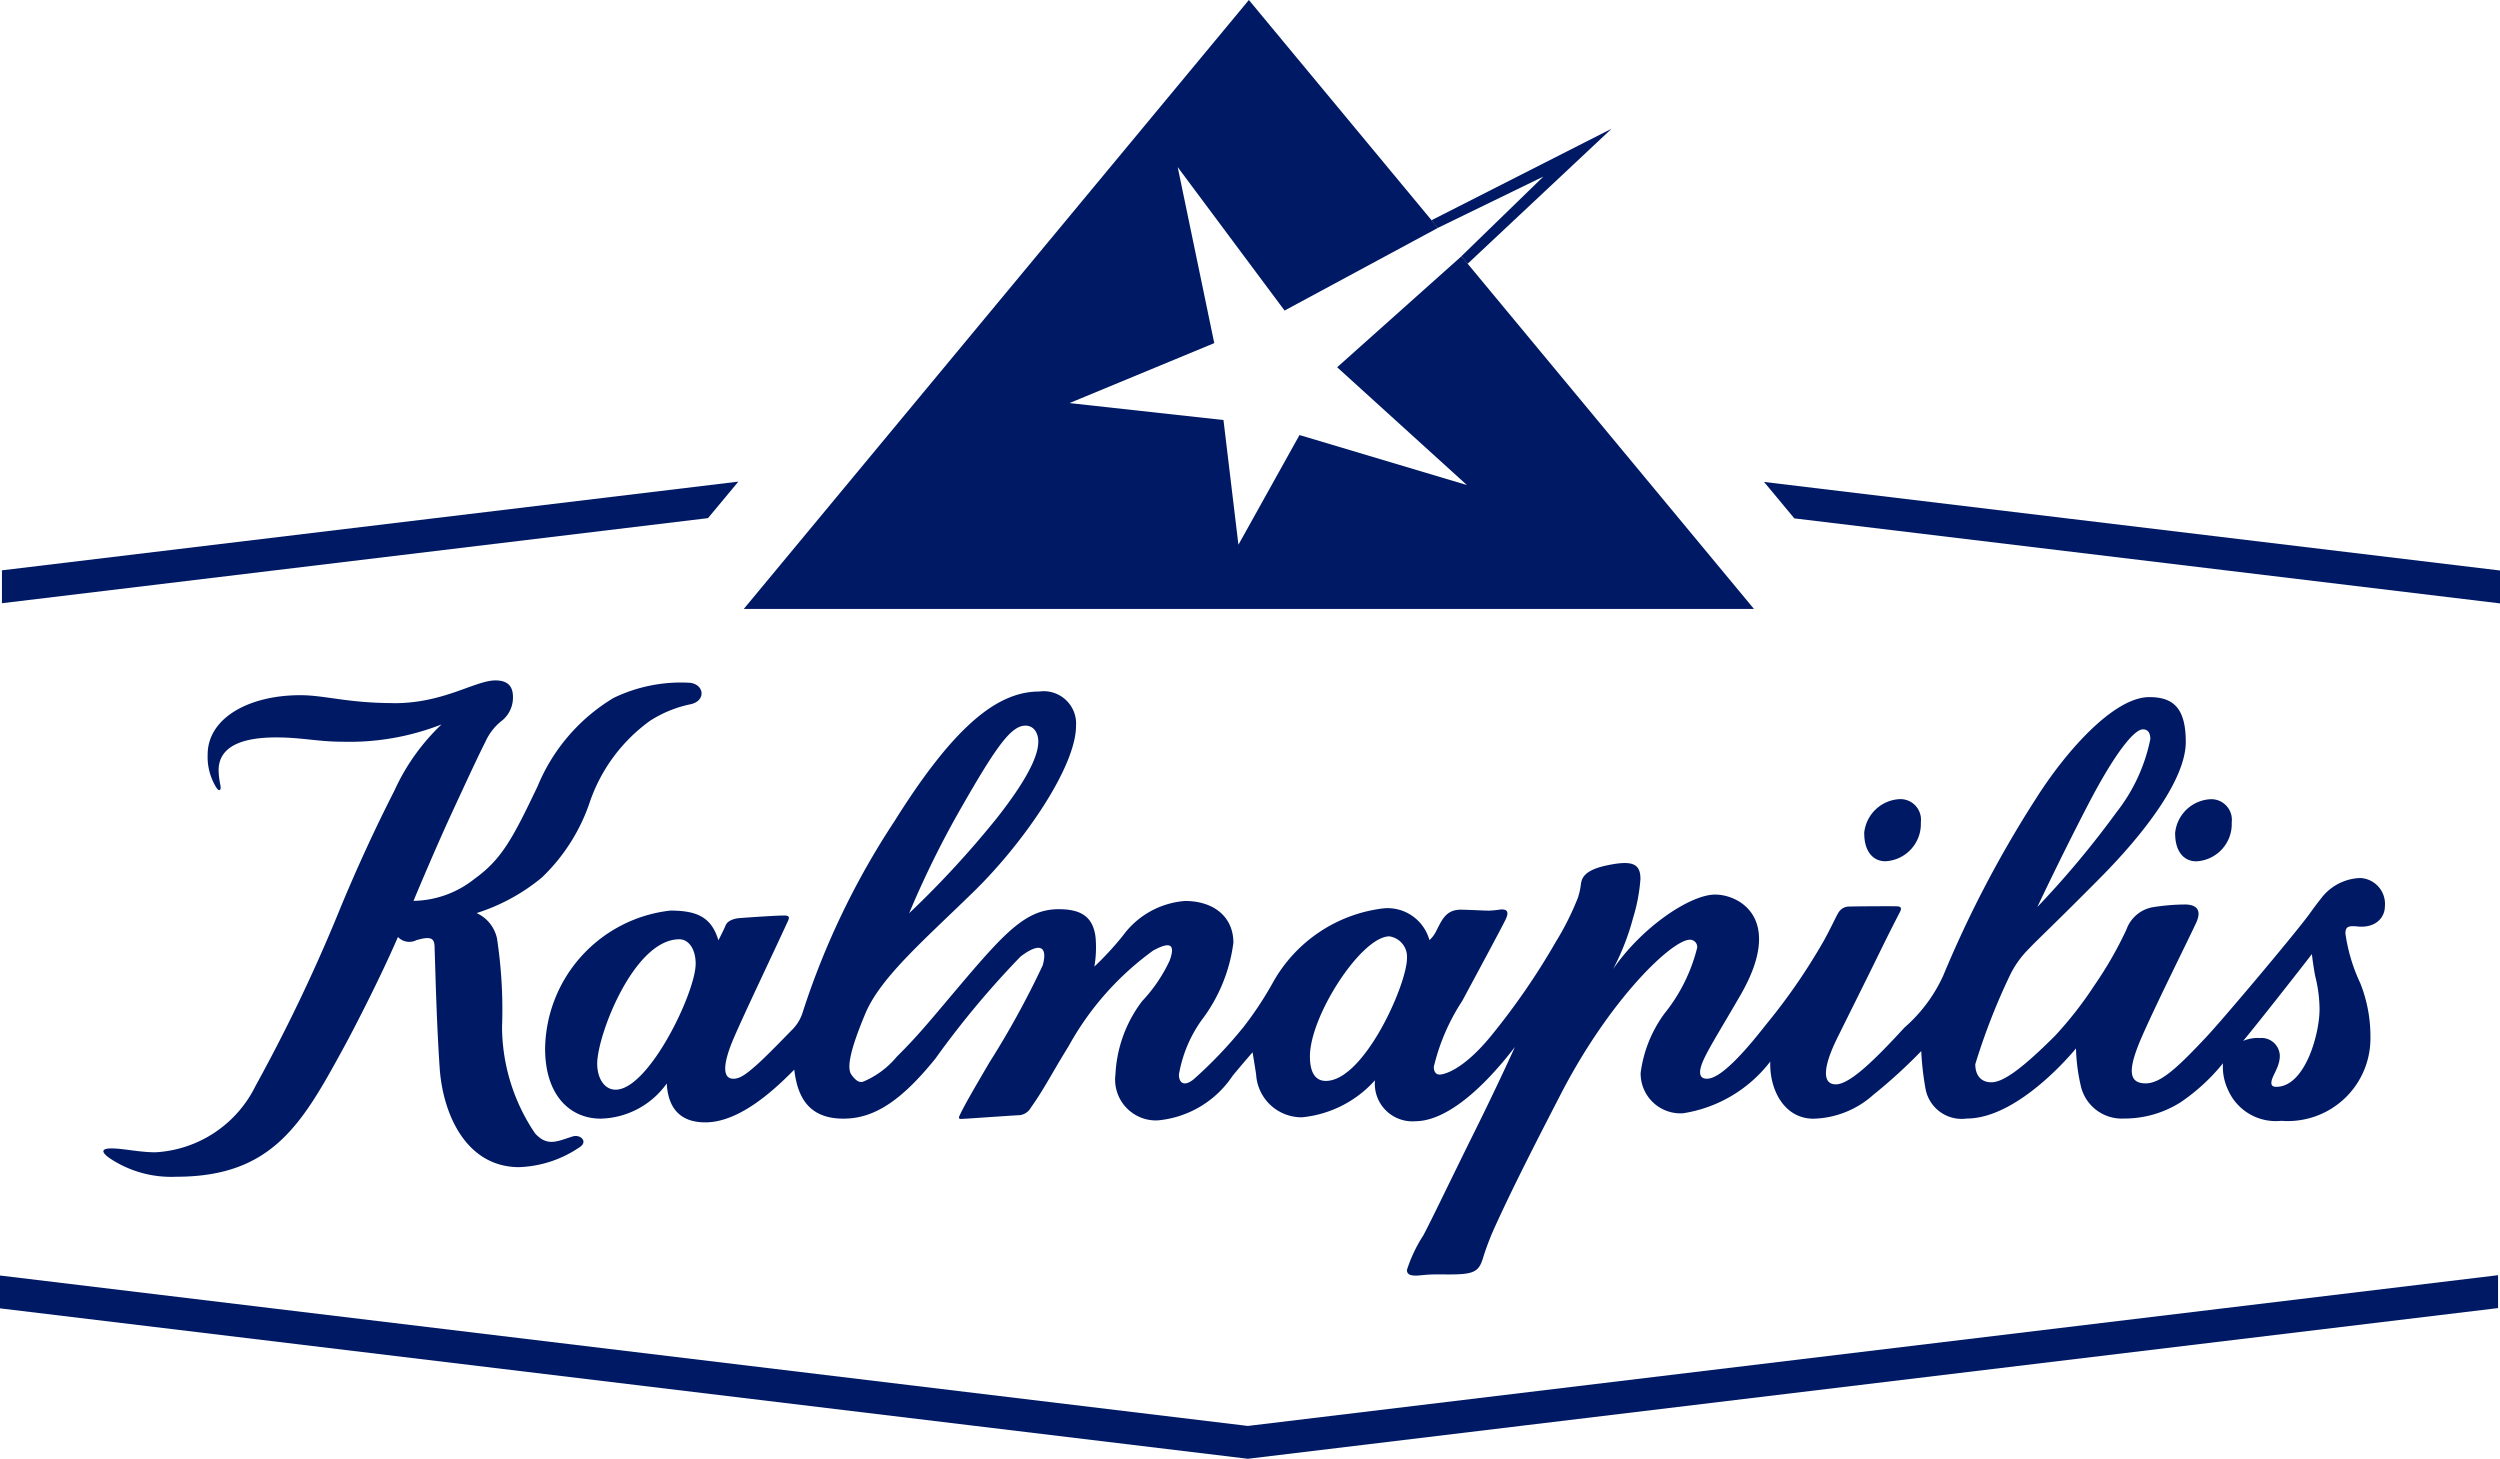 <?xml version="1.0" encoding="UTF-8"?>
<svg xmlns="http://www.w3.org/2000/svg" xmlns:xlink="http://www.w3.org/1999/xlink" id="Group_121" data-name="Group 121" width="98.807" height="57.656" viewBox="0 0 98.807 57.656">
  <defs>
    <clipPath id="clip-path">
      <rect id="Rectangle_6" data-name="Rectangle 6" width="98.807" height="57.655" fill="#001964"></rect>
    </clipPath>
  </defs>
  <path id="Path_13" data-name="Path 13" d="M70.953,29.4l27.89,3.36v-1.3l-29.086-3.5ZM.113,31.453v1.3l27.905-3.363,1.2-1.443Z" transform="translate(-0.036 -8.912)" fill="#001964"></path>
  <g id="Group_18" data-name="Group 18">
    <g id="Group_17" data-name="Group 17" clip-path="url(#clip-path)">
      <path id="Path_14" data-name="Path 14" d="M17.5,40.384c1.962,0,3.191-.9,3.995-.9.537,0,.689.281.693.648a1.176,1.176,0,0,1-.415.926,2.178,2.178,0,0,0-.675.853c-.241.471-.592,1.221-1.315,2.786s-1.526,3.5-1.526,3.5a3.964,3.964,0,0,0,2.423-.88c1.077-.773,1.518-1.634,2.481-3.647a7.327,7.327,0,0,1,3-3.492,6.124,6.124,0,0,1,3.032-.6c.573.078.622.728,0,.851a4.716,4.716,0,0,0-1.6.659A6.6,6.6,0,0,0,25.2,44.365a7.383,7.383,0,0,1-1.869,2.908,7.663,7.663,0,0,1-2.58,1.406,1.43,1.43,0,0,1,.805,1,18.63,18.63,0,0,1,.2,3.5,7.566,7.566,0,0,0,1.3,4.2c.485.548.887.318,1.489.129.3-.093.6.185.313.4a4.523,4.523,0,0,1-2.424.813c-2.09,0-3.023-2.083-3.145-3.944s-.156-3.445-.2-4.78c-.01-.339-.167-.407-.718-.247a.62.62,0,0,1-.729-.126c-.692,1.6-1.723,3.6-2.127,4.341C13.866,56.988,12.695,59.1,8.883,59.1a4.369,4.369,0,0,1-2.644-.739c-.28-.2-.383-.38.082-.38s1.1.153,1.739.153A4.7,4.7,0,0,0,12.019,55.5a66.233,66.233,0,0,0,3.4-7.15c.652-1.556,1.3-2.97,2.088-4.52a8.381,8.381,0,0,1,1.859-2.607,9.954,9.954,0,0,1-3.921.684c-.959,0-1.607-.17-2.616-.17-1.718,0-2.275.571-2.275,1.3a3.244,3.244,0,0,0,.071.588c.04.221-.054.263-.169.082a2.3,2.3,0,0,1-.335-1.29c0-1.455,1.643-2.349,3.657-2.349.991,0,1.858.313,3.719.313m56.1,16.425a3.678,3.678,0,0,0,2.35-.939,20.736,20.736,0,0,0,1.9-1.733,11.44,11.44,0,0,0,.17,1.494A1.451,1.451,0,0,0,79.643,56.8c2.093,0,4.32-2.773,4.32-2.773a7.22,7.22,0,0,0,.18,1.438A1.662,1.662,0,0,0,85.861,56.8a4.149,4.149,0,0,0,2.241-.646,7.731,7.731,0,0,0,1.671-1.539,2.119,2.119,0,0,0,.205,1.065,2.06,2.06,0,0,0,2.1,1.21A3.266,3.266,0,0,0,95.6,53.6a5.685,5.685,0,0,0-.4-2.147,6.808,6.808,0,0,1-.588-1.966c0-.25.092-.319.469-.279.725.077,1.091-.352,1.091-.8a1.024,1.024,0,0,0-.984-1.114,2.024,2.024,0,0,0-1.549.821c-.281.352-.36.486-.563.75-.7.917-3.25,3.948-3.952,4.7-1.111,1.183-1.8,1.845-2.406,1.845-.717,0-.7-.59-.14-1.869s1.84-3.839,2.133-4.475-.153-.726-.445-.726a8.328,8.328,0,0,0-1.221.1,1.357,1.357,0,0,0-1.089.892,15.083,15.083,0,0,1-1.268,2.208,14.822,14.822,0,0,1-1.549,1.985c-1.42,1.421-2.1,1.842-2.522,1.842s-.634-.292-.634-.715a25.2,25.2,0,0,1,1.374-3.523,3.811,3.811,0,0,1,.762-1.056c.259-.283,1.043-1.011,2.815-2.8s3.368-3.9,3.368-5.355c0-1.351-.5-1.774-1.442-1.774-1.412,0-3.316,2.169-4.482,4.015a44.47,44.47,0,0,0-3.662,6.992A6.017,6.017,0,0,1,77.188,53.2c-1.147,1.248-2.156,2.249-2.718,2.249-.538,0-.519-.666.063-1.842s1.12-2.25,1.609-3.25.749-1.5.86-1.714c.086-.163.042-.223-.112-.231-.195-.008-1.682,0-1.877.01a.481.481,0,0,0-.407.194c-.1.129-.249.5-.61,1.158a23.772,23.772,0,0,1-2.3,3.333c-1.406,1.8-2.008,2.119-2.321,2.119s-.351-.268-.122-.767.8-1.409,1.455-2.548c1.73-3-.037-3.963-1.009-3.963s-2.88,1.269-4.032,2.946a9.589,9.589,0,0,0,.787-2.01,6.878,6.878,0,0,0,.295-1.555c0-.62-.343-.74-1.321-.536s-1.005.565-1.037.777a2.719,2.719,0,0,1-.112.5,11.02,11.02,0,0,1-.877,1.75,27.68,27.68,0,0,1-2.526,3.675c-1.137,1.407-1.906,1.567-2.062,1.567s-.232-.121-.232-.306a8.207,8.207,0,0,1,1.121-2.6c.573-1.065,1.516-2.814,1.712-3.213s-.03-.408-.175-.408a4.608,4.608,0,0,1-.462.048c-.232,0-.445-.019-1.074-.038s-.784.371-1.026.843a1.189,1.189,0,0,1-.269.361,1.716,1.716,0,0,0-1.8-1.258,5.788,5.788,0,0,0-4.392,2.944,13.725,13.725,0,0,1-1.156,1.748,17.32,17.32,0,0,1-1.96,2.057c-.408.334-.593.129-.593-.176a5.216,5.216,0,0,1,.887-2.139,6.4,6.4,0,0,0,1.266-3.074c0-1.031-.785-1.65-1.913-1.65a3.359,3.359,0,0,0-2.461,1.38,12.155,12.155,0,0,1-1.12,1.213,4.527,4.527,0,0,0,.047-1.157c-.1-.823-.582-1.111-1.46-1.111-1.319,0-2.168.959-4.135,3.288-.962,1.137-1.426,1.713-2.266,2.547a3.459,3.459,0,0,1-1.3.971c-.146.065-.3,0-.49-.268s-.046-.981.546-2.4,2.237-2.833,4.263-4.806c2-1.945,4.07-4.965,4.07-6.584a1.279,1.279,0,0,0-1.453-1.351c-1.621,0-3.329,1.3-5.725,5.129a30.923,30.923,0,0,0-3.616,7.519,1.683,1.683,0,0,1-.4.694c-.227.227-1.035,1.073-1.461,1.445s-.648.517-.887.517c-.463,0-.4-.639.008-1.592s1.556-3.352,2.155-4.658c.051-.11.052-.2-.128-.2-.268-.01-1.564.083-1.786.1s-.48.1-.556.287-.286.591-.286.591c-.278-.934-.873-1.174-1.9-1.174a5.572,5.572,0,0,0-4.949,5.454c0,1.839.977,2.769,2.2,2.769a3.3,3.3,0,0,0,2.608-1.39c.048.885.45,1.537,1.526,1.537,1.4,0,2.824-1.387,3.514-2.083.121,1.028.529,1.936,1.942,1.936,1.174,0,2.246-.652,3.634-2.371A35.685,35.685,0,0,1,42.247,50.4c.749-.574,1.088-.421.879.343a34.662,34.662,0,0,1-2.109,3.842c-.546.935-.981,1.673-1.175,2.092-.055.121-.028.138.074.138s2.173-.148,2.3-.148a.589.589,0,0,0,.442-.3c.511-.714.867-1.424,1.491-2.428a11.543,11.543,0,0,1,3.339-3.777c.663-.362.893-.269.657.388a6.03,6.03,0,0,1-1.092,1.611A5.193,5.193,0,0,0,46,55.05a1.615,1.615,0,0,0,1.656,1.824,3.987,3.987,0,0,0,2.977-1.767c.458-.552.786-.926.786-.926s.064.379.14.87a1.8,1.8,0,0,0,1.812,1.7,4.447,4.447,0,0,0,2.886-1.464,1.484,1.484,0,0,0,1.58,1.62c1.236,0,2.679-1.28,3.951-2.936,0,0-.668,1.481-1.583,3.324s-1.7,3.49-2.035,4.119a5.7,5.7,0,0,0-.65,1.37c0,.13.068.223.335.223s.38-.056,1.064-.047c1.268.017,1.44-.065,1.628-.714a10.571,10.571,0,0,1,.5-1.275c.693-1.52,1.627-3.342,2.535-5.1,1.936-3.767,4.409-6.139,5.123-6.139a.286.286,0,0,1,.286.316,6.711,6.711,0,0,1-1.3,2.611,5.075,5.075,0,0,0-.934,2.333,1.575,1.575,0,0,0,1.674,1.6,5.385,5.385,0,0,0,3.45-2.046c-.044,1.054.514,2.261,1.714,2.261M29.408,50.687c0,1.126-1.852,4.972-3.162,4.972-.471,0-.729-.49-.729-1.026,0-1.123,1.451-4.918,3.245-4.918.362,0,.647.371.647.973m8.436-2a37.547,37.547,0,0,1,2.088-4.223c1.353-2.361,1.944-3.194,2.508-3.194.343,0,.509.306.509.621s-.093,1.073-1.647,3.045a38.242,38.242,0,0,1-3.459,3.751M56.83,49.6a.816.816,0,0,1,.692.86c0,1.044-1.7,4.853-3.207,4.853-.3,0-.629-.176-.629-.972,0-1.6,2.034-4.742,3.144-4.742m25.605-1.159s.883-1.88,1.981-4,1.853-3.022,2.191-3.022c.2,0,.294.138.294.386a6.883,6.883,0,0,1-1.344,2.9,36.728,36.728,0,0,1-3.122,3.736m-6.841-2.909c0,.69.33,1.1.837,1.1a1.476,1.476,0,0,0,1.4-1.539.815.815,0,0,0-.815-.917,1.483,1.483,0,0,0-1.426,1.359m12.292,0c0,.69.326,1.1.836,1.1a1.476,1.476,0,0,0,1.4-1.539.815.815,0,0,0-.814-.917,1.481,1.481,0,0,0-1.425,1.359m2.692,8.194s.39-.467,1.354-1.69S93.287,50.3,93.287,50.3s.038.382.131.872a5.474,5.474,0,0,1,.171,1.307c0,.992-.578,3.067-1.71,3.067-.1,0-.194-.023-.194-.155,0-.264.334-.605.334-1.073a.724.724,0,0,0-.785-.7,1.454,1.454,0,0,0-.655.11" transform="translate(-1.914 -12.592)" fill="#001964"></path>
      <path id="Path_15" data-name="Path 15" d="M43.161,24.066,63.123,0l7.471,9.007-6.06,3.267L60.31,6.605l1.445,6.956-5.722,2.37,6.086.67.591,4.928,2.414-4.335,6.617,1.977-5.129-4.656,4.913-4.387L83.085,24.066Z" transform="translate(-13.764 0)" fill="#001964" fill-rule="evenodd"></path>
      <path id="Path_16" data-name="Path 16" d="M83.06,11.09l7.122-3.619L84.491,12.81l-.245-.3L87.488,9.36l-4.174,2.031Z" transform="translate(-26.488 -2.383)" fill="#001964"></path>
      <path id="Path_17" data-name="Path 17" d="M0,75.311l49.317,5.945L98.73,75.3v-1.3L49.317,79.958,0,74.013Z" transform="translate(0 -23.601)" fill="#001964"></path>
    </g>
  </g>
</svg>
